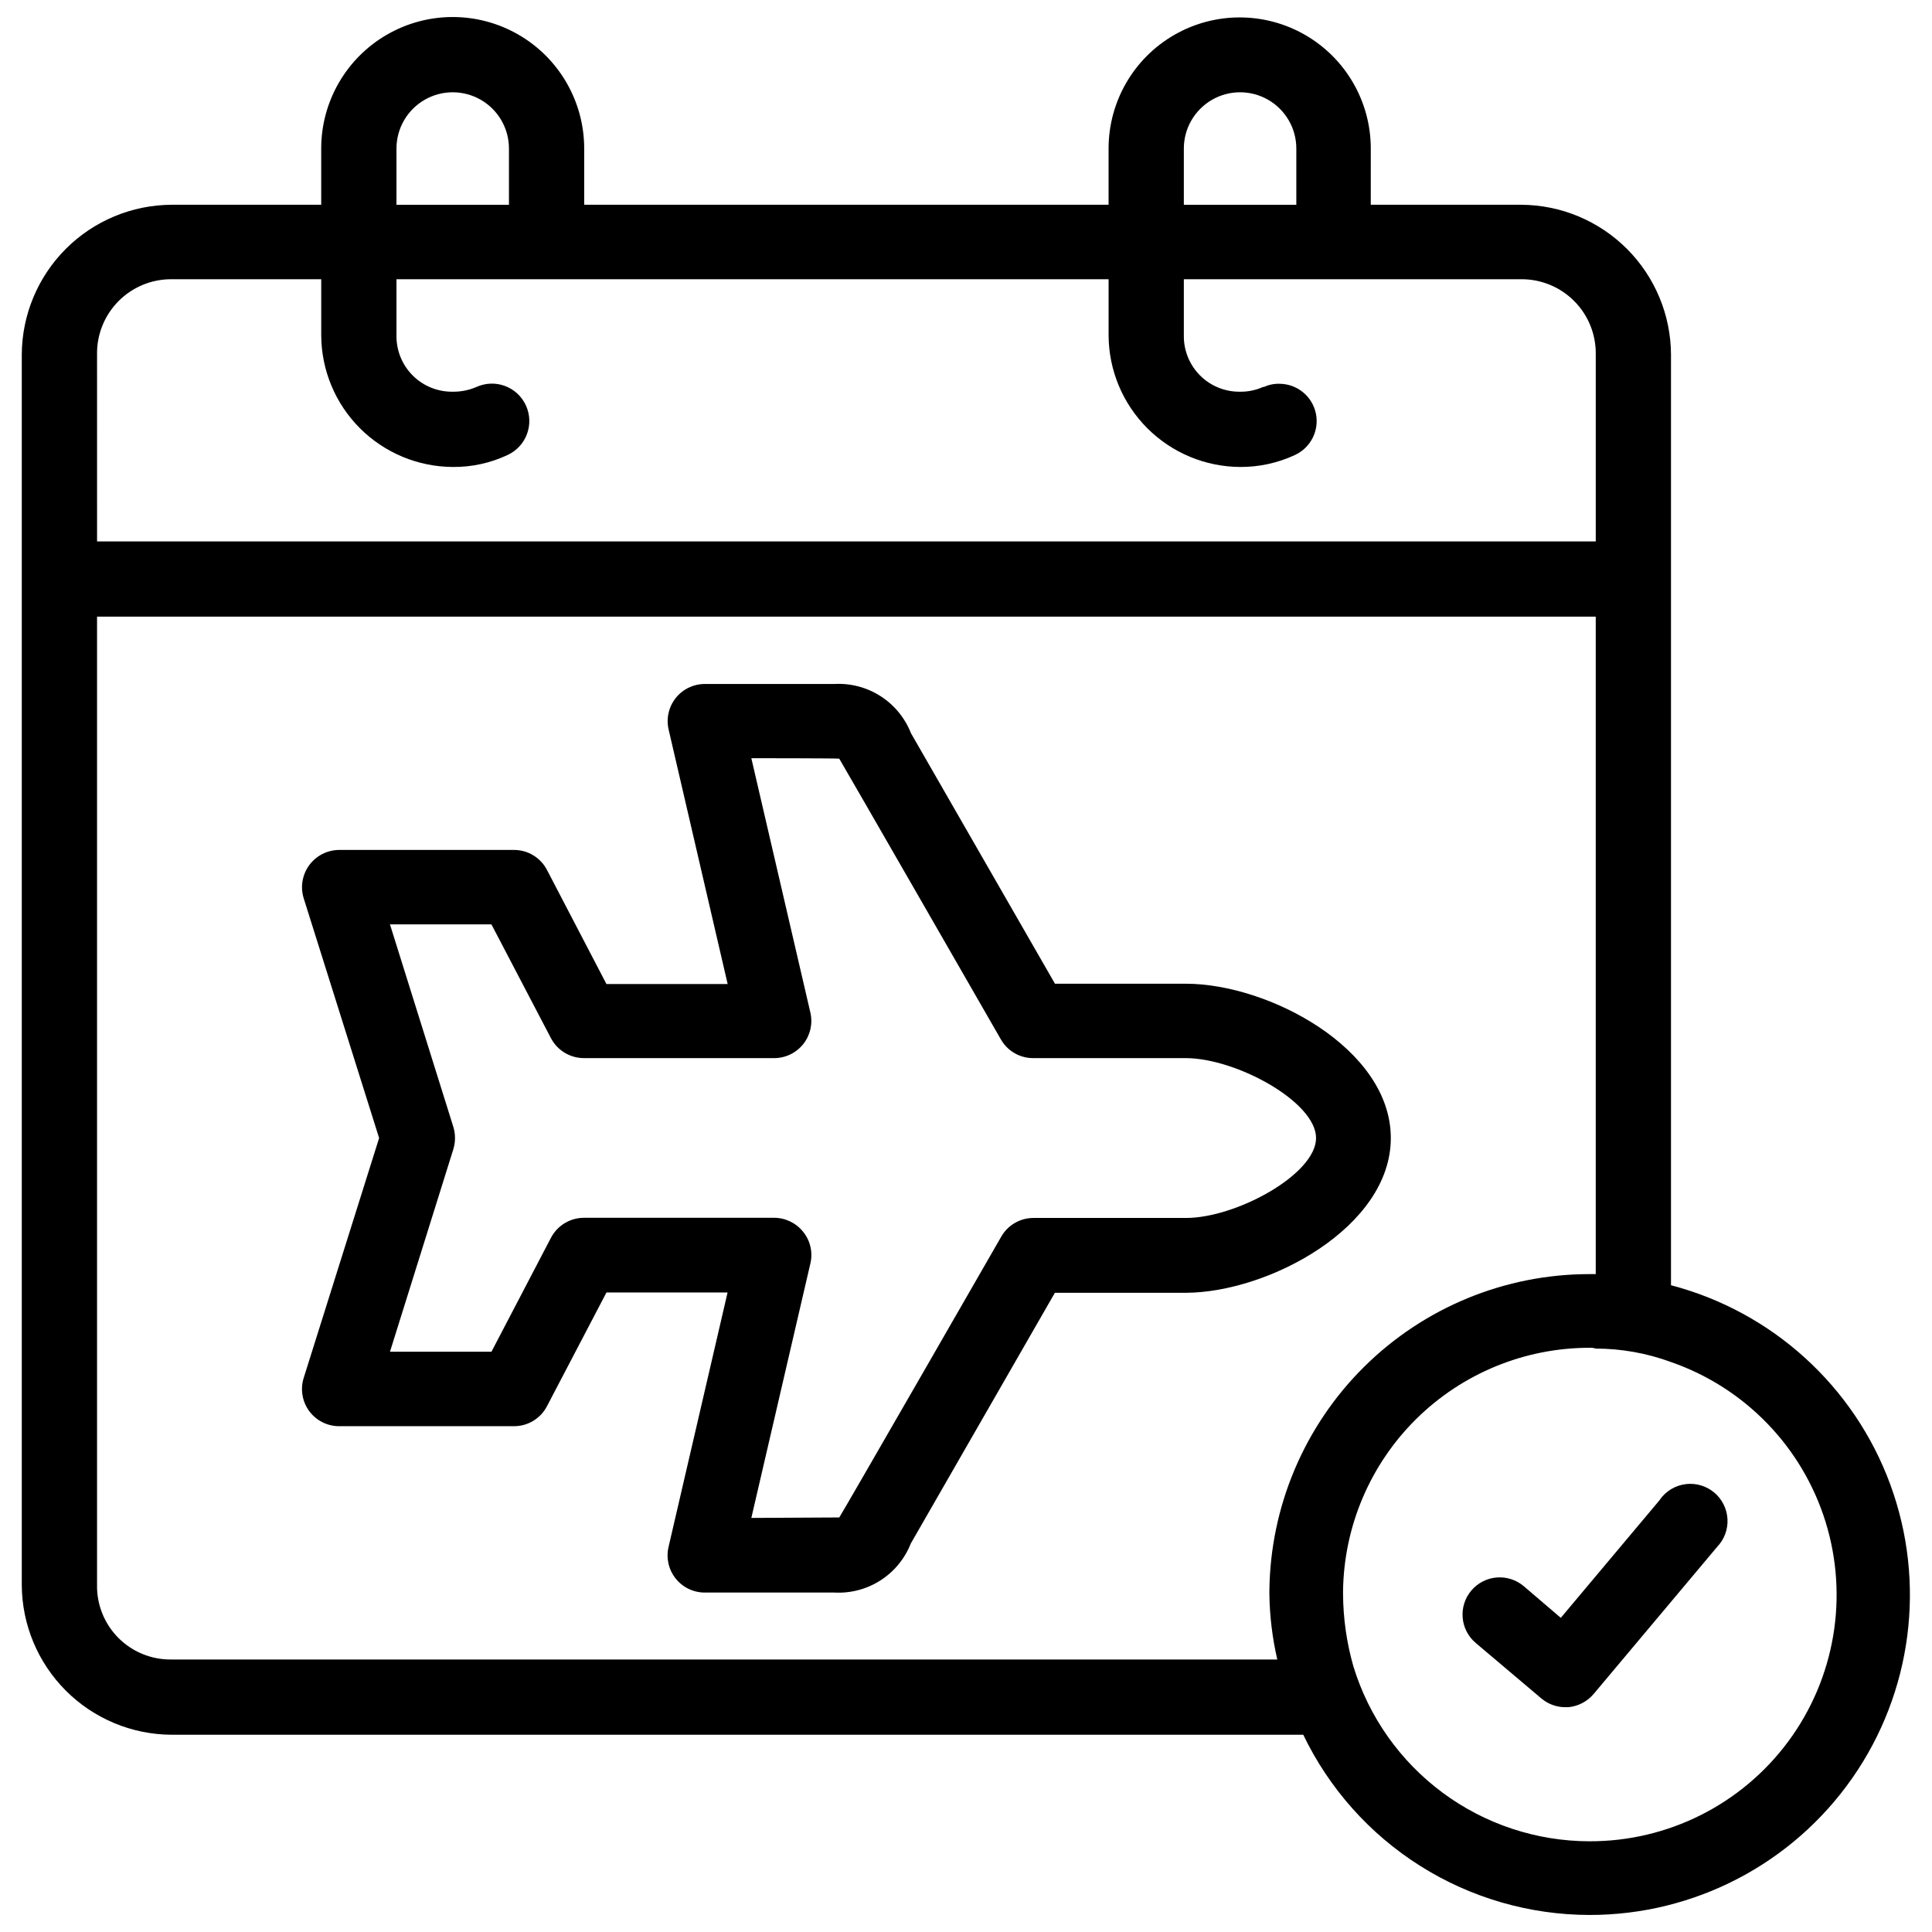 <?xml version="1.0" encoding="UTF-8"?>
<!-- Uploaded to: SVG Repo, www.svgrepo.com, Generator: SVG Repo Mixer Tools -->
<svg width="800px" height="800px" version="1.1" viewBox="144 144 512 512" xmlns="http://www.w3.org/2000/svg">
 <defs>
  <clipPath id="a">
   <path d="m149 148.09h502v503.81h-502z"/>
  </clipPath>
 </defs>
 <g clip-path="url(#a)">
  <path d="m586.83 484.6v-246.66c-0.055-10.508-4.254-20.566-11.684-27.996-7.426-7.426-17.484-11.625-27.992-11.68h-39.887l0.004-14.906c0-12.41-6.625-23.879-17.371-30.086-10.75-6.207-23.992-6.207-34.742 0-10.75 6.207-17.371 17.676-17.371 30.086v14.906h-138.97v-14.906c0-12.449-6.641-23.953-17.422-30.176-10.781-6.227-24.066-6.227-34.848 0-10.781 6.223-17.422 17.727-17.422 30.176v14.906h-39.676c-10.508 0.055-20.566 4.254-27.996 11.68-7.426 7.43-11.625 17.488-11.68 27.996v326.11c0.055 10.508 4.254 20.566 11.68 27.996 7.43 7.426 17.488 11.625 27.996 11.68h299.93c6.867 14.285 17.629 26.344 31.039 34.789 13.41 8.449 28.934 12.941 44.785 12.969 27.746 0.039 53.754-13.496 69.648-36.238 15.895-22.742 19.66-51.82 10.09-77.859-9.574-26.043-31.277-45.758-58.117-52.789zm-129.1-301.24c0-5.324 2.84-10.242 7.453-12.906 4.609-2.664 10.293-2.664 14.902 0 4.613 2.664 7.453 7.582 7.453 12.906v14.906h-29.809zm-208.66 0c0-5.324 2.84-10.242 7.453-12.906 4.609-2.664 10.293-2.664 14.902 0 4.613 2.664 7.453 7.582 7.453 12.906v14.906h-29.809zm-79.352 54.582c-0.086-5.281 1.961-10.371 5.672-14.121 3.715-3.754 8.781-5.852 14.062-5.824h39.676v14.906c0.047 9.227 3.734 18.062 10.258 24.586 6.527 6.523 15.359 10.211 24.586 10.262 5.004 0.051 9.957-1.023 14.484-3.148 4.988-2.262 7.195-8.137 4.934-13.121s-8.133-7.195-13.121-4.934c-1.984 0.859-4.133 1.289-6.297 1.258-3.969 0.059-7.793-1.492-10.602-4.301-2.809-2.809-4.359-6.633-4.301-10.602v-14.906h188.72v14.906c0.047 9.227 3.734 18.062 10.262 24.586 6.523 6.523 15.359 10.211 24.586 10.262 5 0.031 9.945-1.047 14.484-3.148 4.223-1.918 6.551-6.512 5.594-11.051-0.961-4.539-4.945-7.801-9.582-7.844-1.445-0.047-2.883 0.242-4.199 0.84h-0.211c-1.914 0.859-3.992 1.289-6.086 1.258-3.973 0.059-7.797-1.492-10.605-4.301-2.805-2.809-4.359-6.633-4.301-10.602v-14.906h89.426c5.277-0.027 10.348 2.07 14.059 5.824 3.715 3.75 5.758 8.84 5.676 14.121v49.539h-397.17zm0 326.11v-256.63h397.17v174.23h-1.68c-22.348 0-43.793 8.82-59.676 24.543-15.879 15.723-24.91 37.078-25.133 59.426v0.84c0.078 5.832 0.785 11.637 2.098 17.32h-293.05c-5.258 0.078-10.324-1.973-14.043-5.691s-5.769-8.785-5.691-14.043zm395.49 67.906c-14.02-0.023-27.66-4.543-38.922-12.891-11.258-8.352-19.543-20.094-23.637-33.504-1.77-6.211-2.688-12.641-2.727-19.102v-0.84c0.23-17.164 7.211-33.547 19.426-45.609 12.219-12.059 28.691-18.824 45.859-18.836 0.566-0.035 1.137 0.039 1.68 0.211 6.805 0.008 13.555 1.215 19.941 3.566 19.629 6.812 34.844 22.559 40.98 42.41 6.137 19.848 2.461 41.434-9.898 58.137-12.359 16.699-31.926 26.523-52.703 26.457z"/>
 </g>
 <path d="m512.58 445.59c0-23.723-32.434-40.891-54.285-40.891l-34.719-0.004-38.164-66.395c-1.586-4.035-4.398-7.465-8.043-9.805-3.644-2.34-7.934-3.473-12.258-3.234h-34.301c-3.012-0.008-5.859 1.363-7.734 3.719s-2.566 5.441-1.879 8.375l15.641 67.426h-32.121l-15.766-30.25c-1.695-3.254-5.062-5.293-8.73-5.289h-46.332c-3.137 0.012-6.082 1.512-7.938 4.039-1.855 2.531-2.398 5.789-1.465 8.785l19.984 63.523-19.984 63.562c-0.945 2.996-0.402 6.258 1.453 8.789 1.859 2.531 4.812 4.023 7.949 4.016h46.332c3.668 0.004 7.035-2.035 8.73-5.289l15.766-30.145h32.098l-15.641 67.426c-0.688 2.934 0.008 6.019 1.883 8.375 1.871 2.356 4.723 3.727 7.734 3.719h34.301c4.316 0.238 8.598-0.887 12.238-3.219 3.641-2.336 6.453-5.754 8.039-9.777l38.184-66.441h34.723c21.871-0.102 54.305-17.336 54.305-41.016zm-54.285 21.18h-40.41c-3.531-0.004-6.793 1.887-8.543 4.953 0 0-42.383 73.746-42.93 74.418l-23.301 0.125 15.641-67.406v0.004c0.707-2.941 0.008-6.043-1.891-8.398-1.863-2.356-4.699-3.731-7.703-3.738h-50.402c-3.68 0.004-7.051 2.051-8.754 5.312l-15.766 30.188h-26.891l16.793-53.676c0.59-1.93 0.59-3.992 0-5.922l-16.793-53.656h26.891l15.766 30.145c1.707 3.254 5.078 5.293 8.754 5.293h50.383-0.004c3.012 0.008 5.863-1.363 7.738-3.719 1.871-2.359 2.566-5.441 1.879-8.375l-15.641-67.383s23.09 0 23.301 0.125c0.461 0.672 42.844 74.418 42.844 74.418h0.004c1.75 3.062 5.016 4.945 8.543 4.934h40.41c13.328 0 34.555 11.566 34.555 21.18-0.004 9.613-21.141 21.18-34.473 21.18z"/>
 <path d="m583.97 541.36-26.344 31.383-9.824-8.398c-1.996-1.684-4.582-2.512-7.184-2.293-2.606 0.219-5.016 1.465-6.703 3.461-3.512 4.156-2.992 10.371 1.164 13.887l17.383 14.695v-0.004c1.758 1.492 3.988 2.32 6.297 2.332h0.84c2.609-0.234 5.023-1.484 6.719-3.484l32.707-38.961h-0.004c1.918-1.973 2.926-4.652 2.781-7.394-0.145-2.746-1.426-5.305-3.535-7.066-2.113-1.758-4.863-2.559-7.586-2.203-2.727 0.352-5.18 1.828-6.773 4.066z"/>
</svg>